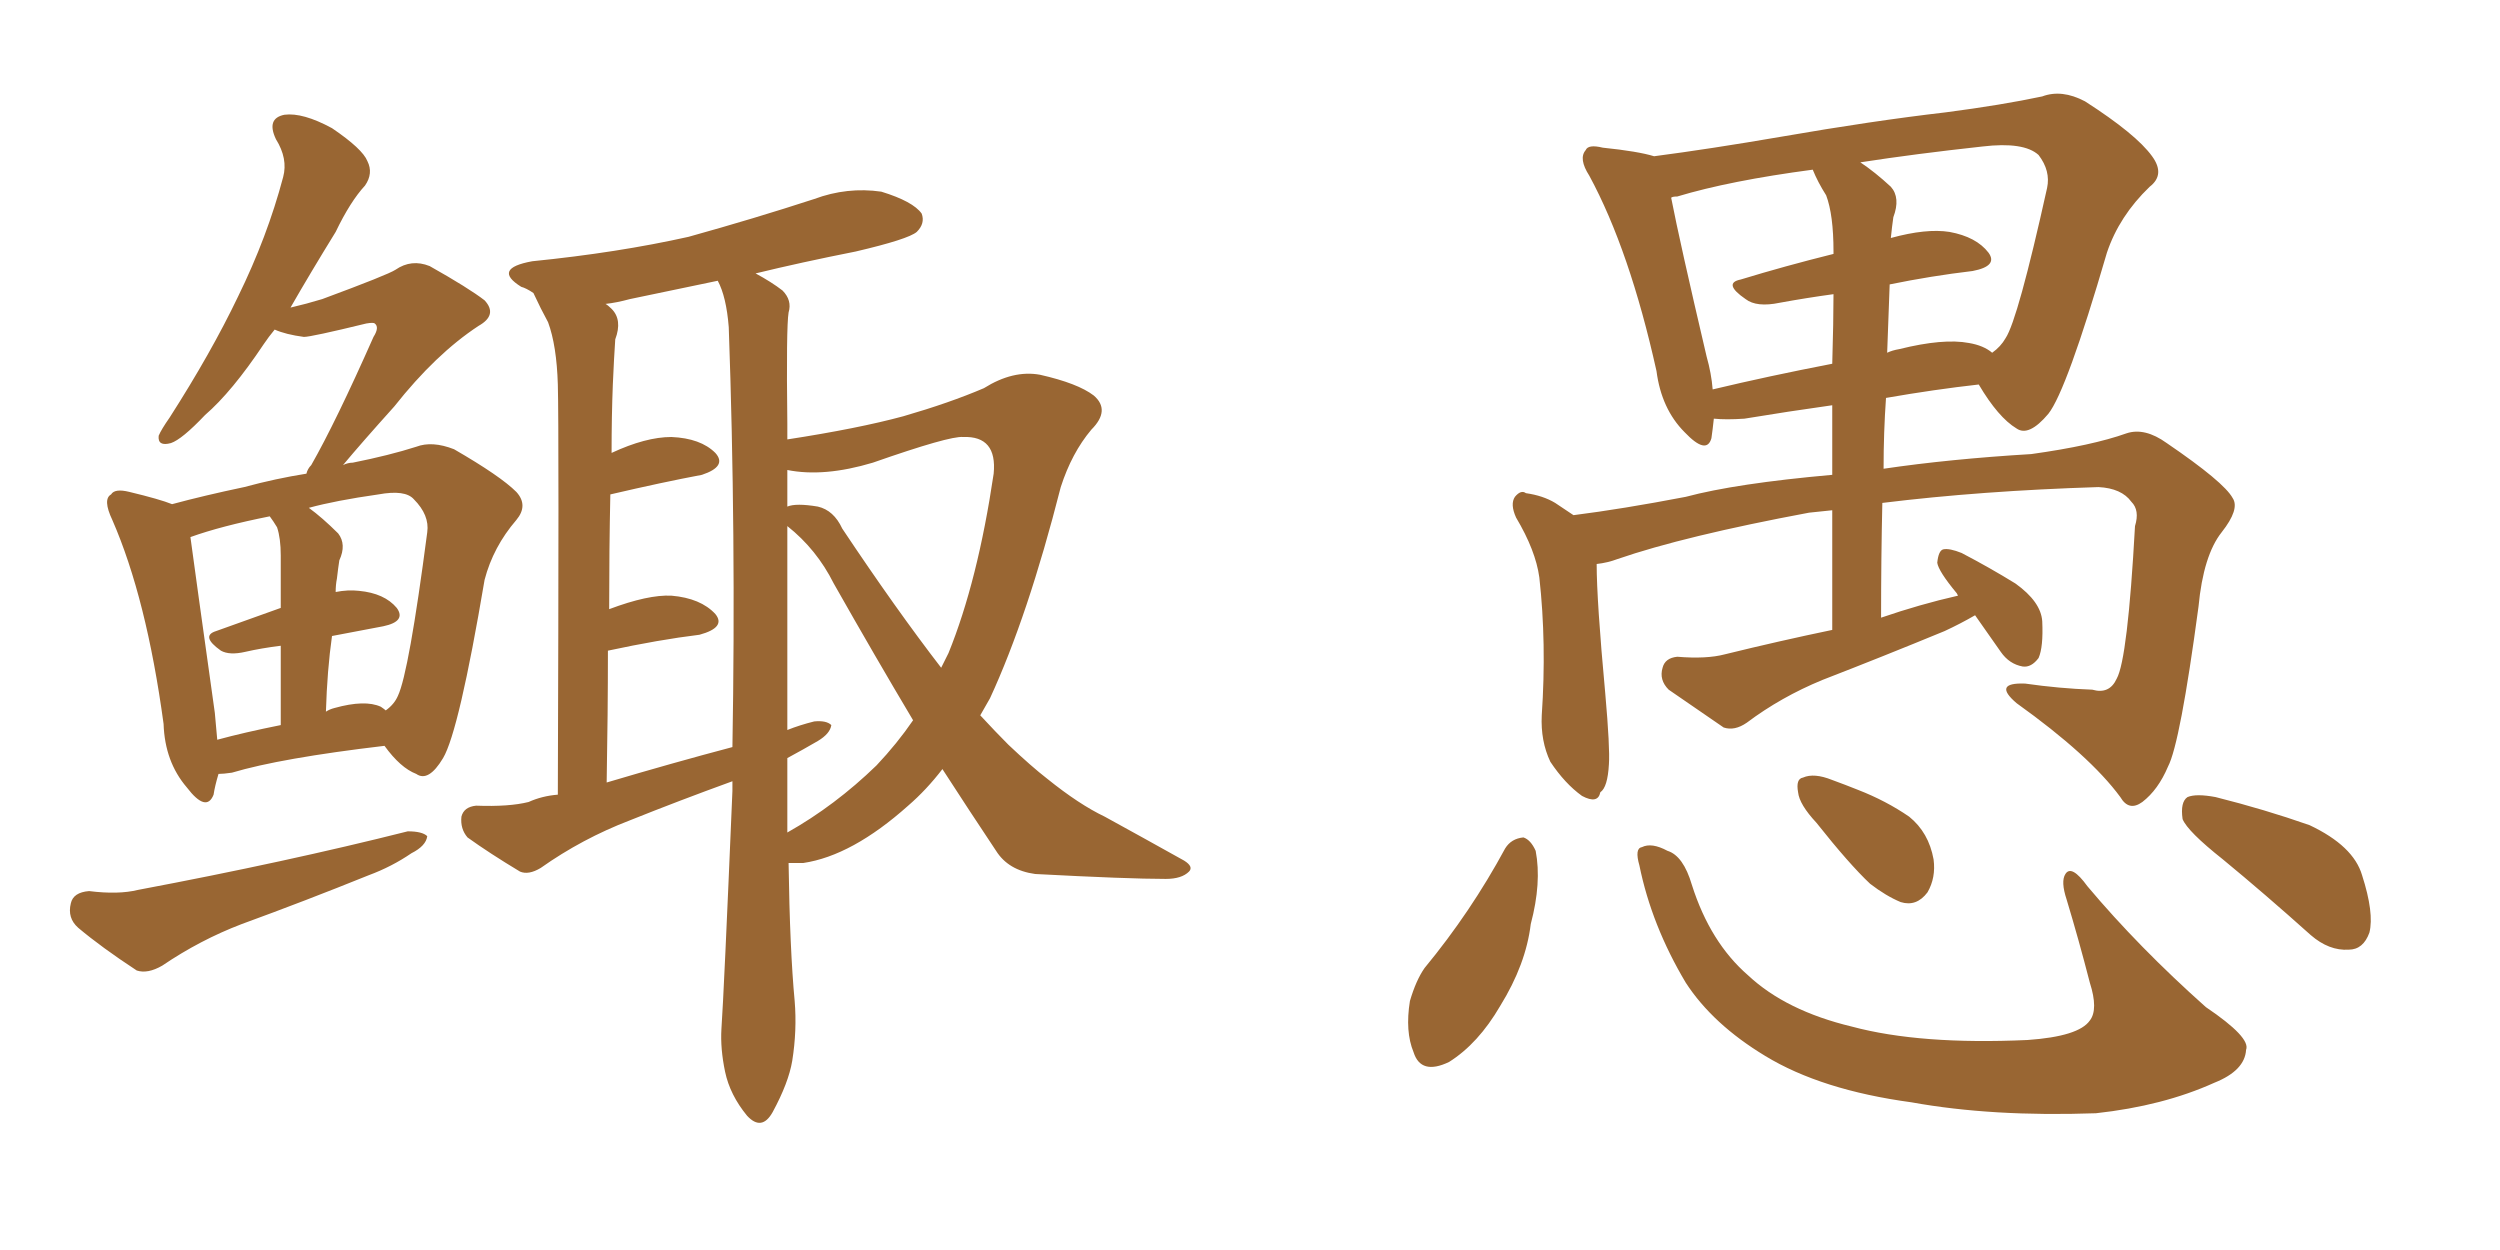 <svg xmlns="http://www.w3.org/2000/svg" xmlns:xlink="http://www.w3.org/1999/xlink" width="300" height="150"><path fill="#996633" padding="10" d="M94.63 103.56L94.63 103.56Q94.78 113.96 95.36 120.12L95.36 120.12Q95.65 123.63 95.07 127.29L95.07 127.29Q94.63 129.93 92.72 133.45L92.72 133.45Q91.41 135.79 89.65 133.89L89.65 133.89Q87.60 131.40 87.01 128.61L87.01 128.61Q86.43 125.83 86.57 123.49L86.57 123.49Q86.87 119.24 87.89 94.92L87.89 94.92Q87.89 94.19 87.89 93.75L87.89 93.75Q81.45 96.09 75.59 98.44L75.59 98.44Q69.87 100.63 64.89 104.15L64.89 104.15Q63.43 105.03 62.40 104.59L62.40 104.59Q58.74 102.39 56.10 100.49L56.10 100.49Q55.22 99.46 55.37 98.00L55.37 98.00Q55.66 96.83 57.13 96.68L57.13 96.68Q61.08 96.83 63.43 96.24L63.43 96.24Q65.04 95.51 66.94 95.36L66.94 95.36Q67.09 51.42 66.94 46.14L66.94 46.14Q66.80 41.46 65.77 38.67L65.77 38.67Q64.89 37.06 64.01 35.16L64.01 35.16Q63.13 34.57 62.55 34.42L62.55 34.42Q59.03 32.23 63.87 31.35L63.87 31.35Q74.12 30.32 82.62 28.42L82.62 28.42Q90.53 26.22 97.71 23.88L97.71 23.88Q101.66 22.41 105.76 23.00L105.76 23.00Q109.57 24.17 110.60 25.63L110.60 25.63Q111.04 26.81 110.01 27.83L110.01 27.83Q108.98 28.71 102.69 30.18L102.69 30.18Q96.09 31.49 90.67 32.81L90.67 32.81Q92.58 33.84 93.90 34.86L93.90 34.86Q95.07 36.04 94.63 37.50L94.63 37.50Q94.34 39.26 94.48 50.83L94.48 50.83Q94.48 51.71 94.48 52.73L94.48 52.73Q102.98 51.42 108.40 49.95L108.40 49.95Q113.96 48.34 118.07 46.58L118.07 46.58Q121.58 44.38 124.80 44.97L124.80 44.97Q129.35 46.00 131.25 47.46L131.25 47.46Q133.30 49.22 130.96 51.56L130.96 51.56Q128.61 54.35 127.29 58.45L127.29 58.45Q123.34 73.97 118.80 83.79L118.80 83.79Q118.21 84.81 117.63 85.84L117.63 85.84Q119.53 87.89 121.00 89.36L121.00 89.36Q123.78 91.99 125.68 93.46L125.68 93.46Q129.49 96.53 132.57 98.00L132.57 98.00Q137.11 100.49 142.09 103.27L142.09 103.27Q143.26 104.00 142.68 104.59L142.68 104.59Q141.80 105.47 139.89 105.47L139.89 105.47Q135.35 105.47 124.22 104.88L124.22 104.88Q121.00 104.44 119.53 102.10L119.53 102.10Q116.31 97.27 113.09 92.29L113.09 92.29Q111.18 94.78 108.98 96.68L108.98 96.68Q102.25 102.69 96.39 103.56L96.39 103.56Q95.21 103.56 94.63 103.56ZM104.74 55.52L104.74 55.52Q98.88 57.28 94.48 56.40L94.48 56.40Q94.48 58.59 94.48 60.79L94.48 60.79Q95.51 60.35 98.14 60.79L98.14 60.79Q100.05 61.23 101.07 63.43L101.07 63.43Q107.52 73.10 112.94 80.13L112.94 80.13Q113.38 79.25 113.82 78.37L113.82 78.37Q117.33 69.73 119.24 56.84L119.24 56.84Q119.68 52.29 115.58 52.44L115.58 52.44Q113.96 52.29 104.74 55.52ZM105.18 91.85L105.18 91.85Q107.67 89.21 109.57 86.43L109.57 86.43Q105.03 78.81 100.05 70.02L100.05 70.02Q98.00 65.92 94.48 63.13L94.48 63.13Q94.48 75.59 94.48 87.60L94.48 87.60Q95.95 87.01 97.71 86.57L97.71 86.57Q99.17 86.43 99.76 87.01L99.76 87.01Q99.61 88.04 98.14 88.92L98.14 88.92Q96.39 89.94 94.48 90.97L94.48 90.97Q94.48 95.36 94.48 99.90L94.48 99.90Q100.20 96.68 105.18 91.85ZM72.80 93.90L72.80 93.90Q80.71 91.55 87.89 89.65L87.89 89.65Q88.33 64.01 87.45 39.26L87.45 39.26Q87.16 35.60 86.13 33.69L86.13 33.69Q80.57 34.86 75.59 35.89L75.59 35.89Q73.97 36.33 72.66 36.47L72.66 36.47Q72.95 36.62 73.39 37.06L73.39 37.06Q74.71 38.38 73.83 40.72L73.83 40.72Q73.68 42.92 73.54 46.14L73.54 46.14Q73.39 49.95 73.39 54.35L73.39 54.35Q77.49 52.44 80.57 52.44L80.57 52.44Q84.08 52.59 85.84 54.35L85.84 54.35Q87.30 55.96 84.23 56.98L84.23 56.98Q79.54 57.86 73.24 59.33L73.24 59.33Q73.10 65.92 73.10 73.10L73.10 73.10Q77.78 71.34 80.57 71.48L80.57 71.48Q84.08 71.78 85.84 73.68L85.84 73.68Q87.16 75.29 83.94 76.17L83.94 76.17Q79.10 76.76 72.95 78.08L72.95 78.08Q72.95 85.55 72.80 93.90ZM26.22 92.87L26.22 92.87Q25.78 94.34 25.63 95.36L25.63 95.36Q24.76 97.56 22.41 94.48L22.41 94.48Q19.78 91.41 19.63 86.87L19.63 86.87Q17.58 71.78 13.48 62.40L13.48 62.40Q12.30 59.91 13.33 59.33L13.33 59.33Q13.77 58.59 15.53 59.03L15.53 59.03Q19.19 59.91 20.65 60.50L20.65 60.50Q24.46 59.47 29.30 58.45L29.30 58.45Q33.11 57.42 36.77 56.84L36.77 56.84Q36.91 56.25 37.35 55.81L37.35 55.81Q40.28 50.68 44.82 40.43L44.82 40.43Q45.56 39.26 44.97 38.82L44.97 38.82Q44.82 38.67 43.95 38.82L43.95 38.82Q37.35 40.43 36.47 40.43L36.47 40.43Q34.28 40.14 32.96 39.55L32.96 39.55Q32.23 40.43 31.64 41.31L31.64 41.31Q27.83 47.02 24.61 49.80L24.61 49.80Q21.83 52.73 20.51 53.17L20.51 53.17Q18.90 53.61 19.04 52.29L19.04 52.29Q19.34 51.56 20.36 50.10L20.36 50.10Q25.34 42.33 28.56 35.60L28.56 35.60Q32.08 28.42 33.98 21.24L33.98 21.24Q34.57 19.04 33.11 16.70L33.11 16.70Q31.93 14.21 34.13 13.77L34.13 13.77Q36.33 13.48 39.84 15.38L39.84 15.38Q43.51 17.87 44.09 19.34L44.09 19.34Q44.82 20.80 43.80 22.27L43.80 22.27Q42.04 24.17 40.28 27.83L40.28 27.83Q37.21 32.81 34.86 36.91L34.86 36.91Q36.77 36.47 38.67 35.89L38.67 35.89Q46.58 32.96 47.46 32.37L47.46 32.37Q49.37 31.05 51.56 31.93L51.56 31.93Q56.25 34.57 58.15 36.04L58.15 36.04Q59.77 37.79 57.42 39.11L57.42 39.11Q52.29 42.48 47.31 48.78L47.31 48.78Q43.36 53.17 41.16 55.81L41.16 55.81Q41.75 55.52 42.33 55.52L42.33 55.52Q46.73 54.64 49.95 53.61L49.95 53.61Q51.86 52.88 54.49 53.91L54.49 53.91Q60.06 57.13 61.96 59.03L61.96 59.03Q63.43 60.64 61.96 62.40L61.96 62.40Q59.18 65.63 58.15 69.58L58.15 69.58L58.15 69.58Q55.08 87.74 53.17 90.97L53.17 90.97Q51.42 93.90 49.95 92.87L49.95 92.87Q48.05 92.14 46.14 89.50L46.14 89.50Q33.69 90.97 27.83 92.72L27.83 92.72Q26.81 92.87 26.22 92.87ZM45.70 84.81L45.70 84.81Q46.14 85.11 46.29 85.25L46.29 85.25Q47.31 84.52 47.75 83.50L47.75 83.50Q49.07 80.71 51.27 63.87L51.27 63.87Q51.56 61.82 49.66 59.91L49.66 59.91Q48.63 58.74 45.41 59.33L45.41 59.33Q40.28 60.06 37.06 60.94L37.06 60.94Q38.67 62.11 40.58 64.01L40.58 64.01Q41.60 65.33 40.72 67.24L40.72 67.24Q40.58 68.12 40.43 69.43L40.43 69.43Q40.28 70.17 40.28 71.04L40.28 71.04Q41.75 70.75 43.07 70.90L43.07 70.90Q46.14 71.19 47.61 72.95L47.61 72.95Q48.78 74.56 46.00 75.15L46.00 75.15Q42.92 75.73 39.84 76.32L39.84 76.32Q39.26 80.42 39.11 85.40L39.11 85.40Q39.55 85.11 40.14 84.96L40.14 84.96Q43.80 83.94 45.70 84.81ZM26.07 88.77L26.07 88.77Q29.30 87.89 33.69 87.01L33.69 87.01Q33.69 81.15 33.69 77.49L33.69 77.49Q31.35 77.78 29.44 78.22L29.44 78.22Q27.54 78.66 26.51 78.08L26.51 78.08Q24.02 76.32 25.93 75.73L25.93 75.73Q29.59 74.41 33.69 72.95L33.69 72.95Q33.69 67.68 33.69 66.65L33.69 66.65Q33.69 64.60 33.25 63.28L33.25 63.28Q32.81 62.55 32.37 61.96L32.37 61.96Q26.51 63.13 22.85 64.45L22.85 64.45Q23.44 68.85 25.78 85.55L25.78 85.55Q25.93 87.30 26.07 88.77ZM10.69 106.93L10.69 106.93L10.69 106.93Q14.21 107.37 16.55 106.79L16.55 106.79Q34.42 103.42 48.93 99.76L48.93 99.76Q50.68 99.76 51.27 100.34L51.27 100.34Q51.12 101.51 49.37 102.39L49.37 102.39Q47.02 104.00 44.24 105.03L44.24 105.03Q36.62 108.11 29.00 110.89L29.00 110.89Q24.02 112.79 19.48 115.87L19.48 115.87Q17.72 116.89 16.41 116.46L16.41 116.46Q12.16 113.67 9.38 111.33L9.38 111.33Q8.06 110.16 8.50 108.40L8.50 108.40Q8.79 107.08 10.69 106.93ZM237.01 73.83L237.01 73.83Q235.25 74.85 233.35 75.73L233.35 75.73Q225.88 78.81 218.70 81.59L218.70 81.59Q213.72 83.64 209.62 86.72L209.62 86.72Q208.15 87.74 206.84 87.30L206.84 87.30Q203.03 84.67 200.24 82.76L200.24 82.76Q199.07 81.59 199.51 80.13L199.51 80.13Q199.80 78.96 201.27 78.81L201.27 78.81Q204.79 79.10 206.98 78.52L206.98 78.52Q213.57 76.90 219.87 75.59L219.87 75.59Q219.87 67.53 219.87 61.23L219.87 61.23Q218.41 61.38 217.09 61.52L217.09 61.52Q202.15 64.31 194.09 67.09L194.09 67.09Q192.92 67.53 191.60 67.68L191.60 67.68Q191.60 72.07 192.63 83.20L192.63 83.20Q193.21 89.79 193.07 91.70L193.07 91.70Q192.92 94.48 192.04 95.07L192.04 95.07Q191.75 96.53 189.84 95.51L189.84 95.51Q187.79 94.04 186.04 91.41L186.04 91.41Q184.86 88.92 185.01 85.84L185.01 85.84Q185.60 77.20 184.72 69.29L184.72 69.29Q184.28 66.06 181.93 62.11L181.93 62.11Q181.20 60.50 181.79 59.62L181.79 59.62Q182.52 58.74 183.11 59.18L183.11 59.18Q185.16 59.47 186.62 60.35L186.62 60.35Q187.94 61.23 188.82 61.82L188.82 61.82Q194.68 61.08 202.29 59.62L202.29 59.62Q208.30 58.01 219.87 56.98L219.87 56.98Q219.87 52.29 219.87 48.63L219.87 48.63Q214.60 49.37 209.33 50.24L209.33 50.24Q207.13 50.39 205.66 50.24L205.66 50.24Q205.52 51.56 205.37 52.59L205.37 52.59Q204.79 54.64 202.15 51.86L202.15 51.86Q199.37 49.07 198.78 44.53L198.78 44.53Q195.56 30.03 190.72 21.09L190.72 21.09Q189.40 19.04 190.28 18.02L190.28 18.02Q190.58 17.29 192.33 17.72L192.33 17.72Q196.58 18.16 198.49 18.75L198.49 18.75Q205.22 17.87 213.72 16.41L213.72 16.41Q224.71 14.50 233.50 13.48L233.50 13.48Q240.23 12.60 245.07 11.57L245.07 11.57Q247.41 10.69 250.20 12.16L250.20 12.16Q256.35 16.11 258.25 18.75L258.25 18.75Q259.86 20.95 257.96 22.41L257.96 22.41Q254.30 25.93 252.83 30.32L252.83 30.32L252.83 30.32Q248.00 46.88 245.80 49.66L245.80 49.66Q243.46 52.44 241.99 51.42L241.99 51.42Q239.79 50.10 237.45 46.14L237.45 46.14Q232.18 46.73 226.32 47.75L226.32 47.75Q226.03 51.86 226.03 56.25L226.03 56.25Q233.94 55.08 243.75 54.49L243.75 54.49Q251.07 53.47 255.18 52.00L255.18 52.00Q257.37 51.27 260.01 53.17L260.01 53.17Q266.89 57.86 267.92 59.77L267.92 59.77Q268.80 61.08 266.60 63.87L266.60 63.87Q264.40 66.65 263.82 72.80L263.82 72.80Q261.62 89.21 260.16 91.99L260.16 91.99Q258.98 94.78 257.08 96.24L257.08 96.24Q255.47 97.41 254.44 95.65L254.44 95.65Q250.78 90.67 241.99 84.38L241.99 84.38Q239.06 81.88 243.02 82.03L243.02 82.03Q247.12 82.62 251.07 82.76L251.07 82.76Q253.13 83.35 254.00 81.45L254.00 81.45Q255.32 79.10 256.20 63.13L256.20 63.13Q256.79 61.23 255.76 60.21L255.76 60.21Q254.59 58.59 251.81 58.45L251.81 58.45Q237.74 58.89 225.88 60.35L225.88 60.35Q225.73 66.94 225.73 74.12L225.73 74.12Q230.42 72.51 234.96 71.48L234.96 71.48Q234.81 71.19 234.81 71.19L234.81 71.19Q232.62 68.55 232.47 67.53L232.47 67.53Q232.62 66.06 233.20 65.92L233.20 65.92Q233.94 65.77 235.40 66.36L235.40 66.36Q238.77 68.12 241.85 70.02L241.85 70.02Q244.92 72.22 245.07 74.56L245.07 74.56Q245.21 77.64 244.63 78.96L244.63 78.96Q243.75 80.13 242.72 79.98L242.72 79.98Q241.11 79.69 240.09 78.22L240.09 78.22Q238.33 75.73 237.01 73.83ZM226.76 34.13L226.76 34.13Q226.61 38.23 226.46 42.33L226.46 42.33Q227.05 42.04 227.93 41.89L227.93 41.89Q233.20 40.58 236.28 41.16L236.28 41.16Q238.04 41.46 239.06 42.33L239.06 42.33Q240.09 41.60 240.67 40.58L240.67 40.58Q242.14 38.38 245.65 22.56L245.65 22.56Q246.09 20.51 244.63 18.60L244.63 18.60Q242.87 16.99 237.89 17.58L237.89 17.58Q229.83 18.46 223.24 19.48L223.24 19.48Q225 20.65 226.90 22.41L226.90 22.41Q228.08 23.73 227.20 26.07L227.20 26.07Q227.05 27.10 226.90 28.56L226.90 28.56Q231.15 27.39 233.94 27.83L233.94 27.83Q237.16 28.42 238.62 30.32L238.62 30.32Q239.79 31.93 236.72 32.52L236.72 32.52Q231.74 33.11 226.76 34.13ZM219.14 23.44L219.14 23.44Q218.12 21.83 217.53 20.36L217.53 20.36Q207.57 21.68 201.27 23.58L201.27 23.58Q200.68 23.58 200.54 23.73L200.54 23.73Q201.56 29.00 204.79 42.77L204.79 42.77Q205.37 44.82 205.52 46.73L205.52 46.73Q212.26 45.12 219.87 43.65L219.87 43.65Q220.02 38.53 220.02 35.30L220.02 35.30Q216.80 35.74 213.57 36.33L213.57 36.33Q210.79 36.91 209.47 35.89L209.47 35.89Q206.69 33.98 208.89 33.54L208.89 33.54Q214.16 31.93 220.02 30.47L220.02 30.47Q220.02 30.18 220.02 30.18L220.02 30.18Q220.02 25.78 219.14 23.44ZM180.62 101.81L180.62 101.81Q181.35 100.63 182.81 100.49L182.81 100.49Q183.69 100.78 184.28 102.10L184.28 102.10Q185.01 105.91 183.69 110.89L183.69 110.89Q183.11 115.72 180.03 120.70L180.03 120.70Q177.39 125.24 173.88 127.44L173.88 127.44Q170.51 129.05 169.63 126.27L169.63 126.27Q168.60 123.78 169.19 120.12L169.19 120.12Q169.92 117.63 170.95 116.16L170.95 116.16Q176.51 109.42 180.62 101.81ZM196.73 103.86L196.73 103.86Q196.14 101.81 197.02 101.66L197.02 101.66Q198.19 101.07 200.10 102.10L200.10 102.10Q202.00 102.69 203.03 106.20L203.03 106.20Q205.22 113.09 209.77 117.04L209.77 117.04Q214.31 121.29 222.22 123.19L222.22 123.19Q230.42 125.39 243.31 124.80L243.31 124.80Q249.46 124.37 250.78 122.46L250.78 122.46Q251.81 121.14 250.78 117.92L250.78 117.92Q249.46 112.79 248.00 107.96L248.00 107.96Q247.27 105.76 247.85 104.88L247.85 104.88Q248.58 103.71 250.49 106.35L250.49 106.35Q256.64 113.67 264.70 120.85L264.70 120.85Q270.12 124.51 269.53 125.98L269.53 125.98Q269.38 128.47 265.72 129.93L265.72 129.93Q259.57 132.71 251.51 133.59L251.51 133.59Q239.06 134.03 229.39 132.28L229.39 132.28Q218.55 130.81 211.82 126.71L211.82 126.71Q205.52 122.90 202.29 117.92L202.29 117.92Q198.19 111.04 196.73 103.86ZM266.75 103.13L266.75 103.13Q262.50 99.76 261.91 98.29L261.91 98.29Q261.62 96.24 262.50 95.65L262.50 95.65Q263.53 95.21 265.87 95.65L265.87 95.65Q271.73 97.12 277.15 99.02L277.15 99.02Q282.42 101.51 283.45 105.03L283.45 105.03Q284.91 109.57 284.33 111.91L284.33 111.91Q283.59 113.96 281.84 113.96L281.84 113.96Q279.49 114.11 277.29 112.21L277.29 112.21Q271.73 107.23 266.75 103.13ZM217.97 98.73L217.97 98.73L217.97 98.73Q215.92 96.53 215.77 95.07L215.77 95.07Q215.48 93.46 216.36 93.31L216.36 93.31Q217.68 92.72 219.87 93.60L219.87 93.60Q221.48 94.19 222.95 94.78L222.95 94.78Q226.32 96.09 229.10 98.00L229.10 98.00Q231.45 99.90 232.03 103.13L232.03 103.13Q232.32 105.32 231.30 107.08L231.30 107.08Q229.98 108.84 228.08 108.25L228.08 108.25Q226.32 107.52 224.41 106.05L224.41 106.05Q221.92 103.71 217.97 98.73Z"/></svg>